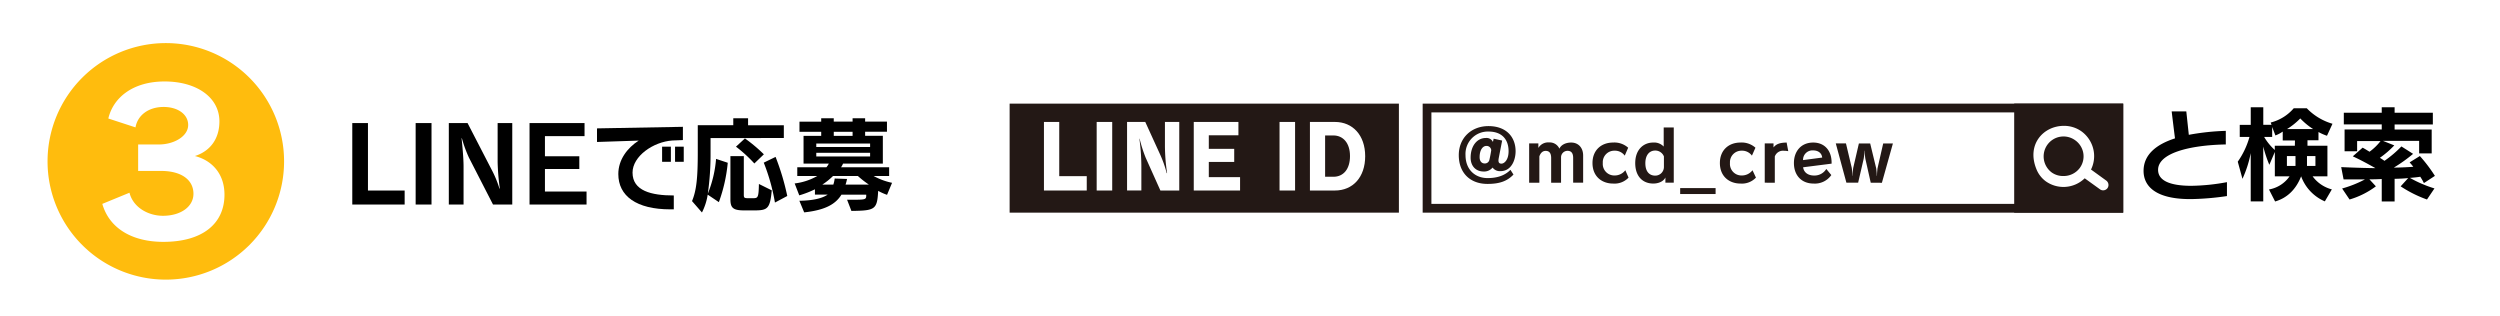 <svg xmlns="http://www.w3.org/2000/svg" viewBox="0 0 909 115"><defs><style>.cls-1{fill:#fff;}.cls-2{fill:#ffbc0d;}.cls-3{fill:#231815;}</style></defs><g id="レイヤー_2" data-name="レイヤー 2"><g id="W960"><rect class="cls-1" width="909" height="115"/><path d="M809.72,71.29a98.22,98.22,0,0,1-13.07,1.1h-.31c-12.42,0-16.94-4.6-16.94-10.26,0-6,4.79-9.69,11.43-11.82-.38-2.85-1.21-9.8-1.21-9.8h5.32l.91,8.51a86.78,86.78,0,0,1,13.45-1.44v4.94c-13.53.26-24.62,3.27-24.62,9.23,0,4,4.48,5.81,12.12,5.81a74.92,74.92,0,0,0,12.92-1.33Z"/><path d="M845.31,73.22a15.83,15.83,0,0,1-8.62-9.11c-1.83,4.67-5,7.86-9.46,9.15L825,68.89a11.52,11.52,0,0,0,7.49-4.78h-5.36V55.25l-2,4.68a46.17,46.17,0,0,1-2.21-6.65V73.22h-4.56V55.67a40.64,40.64,0,0,1-3,9.35l-1.71-6.23a29.38,29.38,0,0,0,4.26-9h-3.54V45.41h4V39h4.56v6.38h3l-.31-.83A16.23,16.23,0,0,0,834,39.37h4.75A21.17,21.17,0,0,0,848.09,45l-2,4.36A17.41,17.41,0,0,1,843,48v3h-4V53h7.25V64.11h-5.39a12.58,12.58,0,0,0,7,4.75ZM834.45,51.07H830V47.84a11.91,11.91,0,0,1-2.66,1.41l-1.18-3.08v3.61h-2.92a19.8,19.8,0,0,0,3.87,4.75V53h7.3Zm.19,5.67h-3.12v3.6h3.12Zm6.42-9.81a25,25,0,0,1-4.68-3.87,25.06,25.06,0,0,1-4.82,3.87Zm.83,9.81h-3.07v3.6h3.07Z"/><path d="M882.45,72.54a43.65,43.65,0,0,1-9.57-4.79l2.74-3c-1.49.16-3.12.23-4.94.27v8.24H866V65.09c-1.41.08-3,.12-4.48.12l2.35,2.54a30.17,30.17,0,0,1-9.57,4.79l-2.7-4a42,42,0,0,0,8.28-3.3c-4.44,0-7.75,0-7.75,0l-.87-4.48s6.31.3,12.46.38c-2.92-1.64-5.43-3-8.24-4.3l3.57-3.15c.8.42,1.71,1,2.51,1.48a19.55,19.55,0,0,0,4-3.87h-8.51V55h-4.56V47.08H866V45.22H852.21V41H866V39h4.68V41h13.9v4.25h-13.9v1.86h13.48v8.67H879.6V51.23H866.46l4.1,1.63a33.69,33.69,0,0,1-5.24,4.52c.64.38,1.25.8,1.67,1.1a39.81,39.81,0,0,0,6.16-5.24l4.25,2.7a55.21,55.21,0,0,1-7,5c1.82,0,5.43-.15,7.07-.3-.42-.57-.88-1.1-1.33-1.6l3.72-2.31a54.6,54.6,0,0,1,5.47,7.22l-4,2.62A17.44,17.44,0,0,0,880,64.26c-1.1.19-2.28.3-3.76.42a44.45,44.45,0,0,0,8.93,3.83Z"/><path d="M128.09,74.37V44.74h5.7V69.28h13.34v5.09Z"/><path d="M151.13,74.37V44.74h5.77V74.37Z"/><path d="M179.26,74.37l-8.77-17.09a46.9,46.9,0,0,1-2.55-7h-.11c.19,1.87.72,6.84.72,10.3V74.37h-5.36V44.74H170l8.78,17a38.73,38.73,0,0,1,2.81,6.8l.15,0a80.75,80.75,0,0,1-.8-9.61V44.74h5.32V74.37Z"/><path d="M192.54,74.37V44.74h20v4.75h-14.4v7.33h12.5v4.64h-12.5v8.17h15.13v4.74Z"/><path d="M243.74,76.12c-12.35,0-18.92-4.86-18.92-12.84,0-5.28,3.34-9.54,7.41-12.16l-15.16.5V46.68l31.23-.57v4.82l-3.8.15c-7,.46-14.51,5.74-14.51,11.67,0,6.65,6.84,8.32,15,8.32v5.05Zm-3-17.29v-5.5h3.19v5.5Zm4.71,0v-5.5h3.16v5.5Z"/><path d="M258.36,50.21v5.51a101.68,101.68,0,0,1-1,14.7,42.22,42.22,0,0,0,3-12.65l4.25,1.41a57.12,57.12,0,0,1-3.23,14.32l-4.06-2.73a21.43,21.43,0,0,1-2.09,6.49l-3.61-4.14c1.63-3.91,2.09-8.59,2.09-17.59v-10h12.91V43H272v2.55h13v4.63ZM270.52,76.5c-4.06,0-4.94-1-4.94-4.06V56.78h4.87v14.1c0,1,.22,1.18,1.44,1.18h2.05c1.67,0,1.9-.34,2-5.17l4.67,2.32c-.61,6.61-1.48,7.29-6.23,7.29Zm3.76-17.06a50.09,50.09,0,0,0-6.68-6.11l3.26-3a57.19,57.19,0,0,1,6.88,5.78Zm7.49,14.21a71.23,71.23,0,0,0-4.07-14.51l4.3-2.09a88.65,88.65,0,0,1,4.25,14.21Z"/><path d="M322.53,70.84a20.65,20.65,0,0,1-3.23-1.44c-.35,6.84-1.14,7.18-9.73,7.29L308,72.63h.8c6,0,6.16,0,6.16-1.64v-.22h-9c-2.09,3.38-5.77,5.62-13.56,6.45L290.65,73c5.36-.08,8.47-1,10.3-2.24h-4.64V68.83a35.54,35.54,0,0,1-5.7,2.2l-1.67-4.33A21.59,21.59,0,0,0,297.15,64h-7.26V60.81h10.6a6.37,6.37,0,0,0,.87-1.33h-9.19V49.41h6.42V47.93h-7.9V44.25h7.9V43h4.56v1.22H310V43h4.56v1.22h7.94v3.68h-7.94v1.48H321V59.48H306.53a6.61,6.61,0,0,1-.72,1.33h17.48V64h-5.63a23.89,23.89,0,0,0,6.69,2.47Zm-6.16-18.65H296.8v1.25h19.57Zm0,3.38H296.8V56.9h19.57ZM302.88,64A24.74,24.74,0,0,1,299,67.12h4a11.6,11.6,0,0,0,.49-2.21l4.49.16a14.45,14.45,0,0,1-.54,2.05h8.48A36.68,36.68,0,0,1,311.93,64ZM310,47.93h-6.84v1.48H310Z"/><path class="cls-2" d="M60.29,101.67a43,43,0,1,1,43-43A43,43,0,0,1,60.29,101.67ZM37.2,74.13C39.74,83,48,87.94,59.41,87.94c14.25,0,22.21-6.64,22.21-17.14,0-7.95-4.9-12.59-10.75-14.07,5.5-1.75,8.91-6.21,8.91-12.59,0-8.75-8.3-14.52-19.93-14.52S41.14,35.57,39.39,43.09l9.88,3.23C50,42,53.9,38.89,59.5,38.89c5.07,0,8.92,2.62,8.92,6.56,0,4.11-5.16,7.08-10.67,7.08H50.23v9.62h8.31c7.52,0,11.8,3.32,11.8,8.31,0,4.63-4.55,8-11.1,8-5.34,0-10.85-3.06-12.16-8.39Z"/><rect class="cls-3" x="367.1" y="37.68" width="141.54" height="39.64"/><rect class="cls-1" x="518.87" y="39.28" width="251.54" height="36.45"/><path class="cls-3" d="M768.81,40.87V74.13H520.46V40.87H768.81M772,37.68H517.28V77.32H772V37.68Z"/><path class="cls-3" d="M550.3,63.47c-2.26,2.37-5,3.4-9.45,3.4-6.31,0-10.44-4-10.44-10.46,0-6.28,4.59-10.56,10.8-10.56,6.51,0,9.86,4,9.86,9.14,0,3.22-1.54,7.24-5.51,7.24a3.28,3.28,0,0,1-2.86-1.31,3.92,3.92,0,0,1-3.22,1.44c-3.06,0-4.76-2.19-4.76-5,0-4.33,2.34-7.19,5.54-7.19a2.57,2.57,0,0,1,2.57,1.44l.26-1.18,3.09.67s-1.08,5.54-1.24,6.39a5.87,5.87,0,0,0-.1.85c0,.85.39,1.16,1.08,1.16,1,0,2.6-1.29,2.6-4.51,0-4-2.13-7.16-7.31-7.16a8.13,8.13,0,0,0-8.35,8.55c0,5.36,3.56,8.37,8,8.37,3.66,0,6.39-1,8.34-3Zm-9.89-10.41c-1.16,0-2.42,1.29-2.42,4.1,0,1.62.9,2.27,1.8,2.27A1.67,1.67,0,0,0,541.57,58c.18-.72.49-2.37.64-3.35A1.67,1.67,0,0,0,540.41,53.06Z"/><path class="cls-3" d="M572,66.43v-9c0-1.74-.67-2.59-2.08-2.59a2.35,2.35,0,0,0-2.32,2.44v9.17H564v-9c0-1.72-.64-2.59-2-2.59-1.16,0-1.9.85-2.29,2v9.58H556V52.14h3.35v1.65a4.14,4.14,0,0,1,3.94-2A3.82,3.82,0,0,1,567,54.07c.59-1.37,2.24-2.24,4.28-2.24,2.6,0,4.35,1.88,4.35,4.71v9.89Z"/><path class="cls-3" d="M592.14,64.58a7,7,0,0,1-5.64,2.16c-4,0-7.47-2.53-7.47-7.47,0-4.66,3.19-7.44,7.47-7.44A7.5,7.5,0,0,1,592,53.71l-1.24,2.88a4.41,4.41,0,0,0-3.73-1.8,4.18,4.18,0,0,0-4.25,4.48,4.18,4.18,0,0,0,4.32,4.53,4.83,4.83,0,0,0,3.87-1.9Z"/><path class="cls-3" d="M605.54,66.43v-1.9c-.77,1.59-2.73,2.21-4.4,2.21-3.82,0-6.57-2.58-6.57-7.45s3-7.46,6.52-7.46a4.79,4.79,0,0,1,3.83,1.46V46.34h3.66V66.43ZM605,56.88a3.37,3.37,0,0,0-3.17-2.14c-2,0-3.58,1.52-3.58,4.61s1.51,4.51,3.6,4.51A3.15,3.15,0,0,0,605,60.64Z"/><path class="cls-3" d="M610.91,70.55V68.39h12.88v2.16Z"/><path class="cls-3" d="M638.46,64.58a7,7,0,0,1-5.64,2.16c-4,0-7.47-2.53-7.47-7.47,0-4.66,3.19-7.44,7.47-7.44a7.5,7.5,0,0,1,5.46,1.88L637,56.59a4.41,4.41,0,0,0-3.73-1.8,4.18,4.18,0,0,0-4.25,4.48,4.18,4.18,0,0,0,4.32,4.53,4.83,4.83,0,0,0,3.87-1.9Z"/><path class="cls-3" d="M641.66,66.43V52.14h3.19V53.6c1-1.23,2.24-1.72,4.77-1.77l.59,3.14a8.88,8.88,0,0,0-1.54-.15,3.16,3.16,0,0,0-3.35,2.08v9.53Z"/><path class="cls-3" d="M665.87,63.65a7.29,7.29,0,0,1-6.47,3.09c-4.3,0-7.13-2.91-7.13-7.47,0-4.22,2.58-7.44,7-7.44,4.12,0,6.7,2.88,6.7,7.28v.39l-10.36,1.32c.29,2,1.93,3,4,3a5,5,0,0,0,4.43-2.39Zm-3.32-6.36c-.16-1.62-1.45-2.6-3.28-2.6a3.42,3.42,0,0,0-3.68,3.52Z"/><path class="cls-3" d="M680.2,66.43l-1.94-8.63a19.5,19.5,0,0,1-.25-3h-.08a20.07,20.07,0,0,1-.31,3l-2,8.63h-4.27l-3.86-14.29h3.7L673.29,61a21.55,21.55,0,0,1,.26,2.89h.08a21.2,21.2,0,0,1,.2-2.84l2.06-8.88H680l2.18,9a20.56,20.56,0,0,1,.21,2.76h.08a23.6,23.6,0,0,1,.2-2.76l2.06-9h3.53l-4,14.29Z"/><path class="cls-3" d="M732.36,37.68V77.32H772V37.68ZM766.29,68.4a2,2,0,0,1-1.59.81,1.87,1.87,0,0,1-1.15-.38l-5.55-4a11.08,11.08,0,0,1-14.28,1,10.15,10.15,0,0,1-3.32-4.43c-3.6-9,2.69-15.64,10-15.64a10.91,10.91,0,0,1,6.42,2,11.18,11.18,0,0,1,4.47,7.27,11,11,0,0,1-1,6.61l5.52,4A2,2,0,0,1,766.29,68.4Z"/><path class="cls-3" d="M754.54,51a7.22,7.22,0,0,0-10.11,1.63,7.28,7.28,0,0,0,1.63,10.12A7.1,7.1,0,0,0,750.2,64a7.31,7.31,0,0,0,6-2.92,7.13,7.13,0,0,0,1.29-5.39A7.23,7.23,0,0,0,754.54,51Z"/><path class="cls-1" d="M379.58,69.27V44.34h5.56V64.05h10v5.22Z"/><path class="cls-1" d="M398.75,69.27V44.34h5.65V69.27Z"/><path class="cls-1" d="M421.92,69.27l-5.35-11.93a49.46,49.46,0,0,1-2.2-6.9h-.09A74.77,74.77,0,0,1,415,61v8.25H409.8V44.34h6.62l5.38,11.79a40.14,40.14,0,0,1,2.41,6.81h.15a67.5,67.5,0,0,1-.79-9.91V44.34h5.21V69.27Z"/><path class="cls-1" d="M434.05,69.27V44.34h16.24v4.85H439.52v4.93h9.24v4.76h-9.24v5.53h11.37v4.86Z"/><path class="cls-1" d="M465.24,69.27V44.34h5.65V69.27Z"/><path class="cls-1" d="M476.29,69.27V44.34h9.09c6.43,0,11,4.79,11,12.46s-4.51,12.47-11,12.47Zm8.57-5c3.52,0,6-2.68,6-7.51s-2.56-7.51-6.05-7.51h-3v15Z"/></g></g></svg>